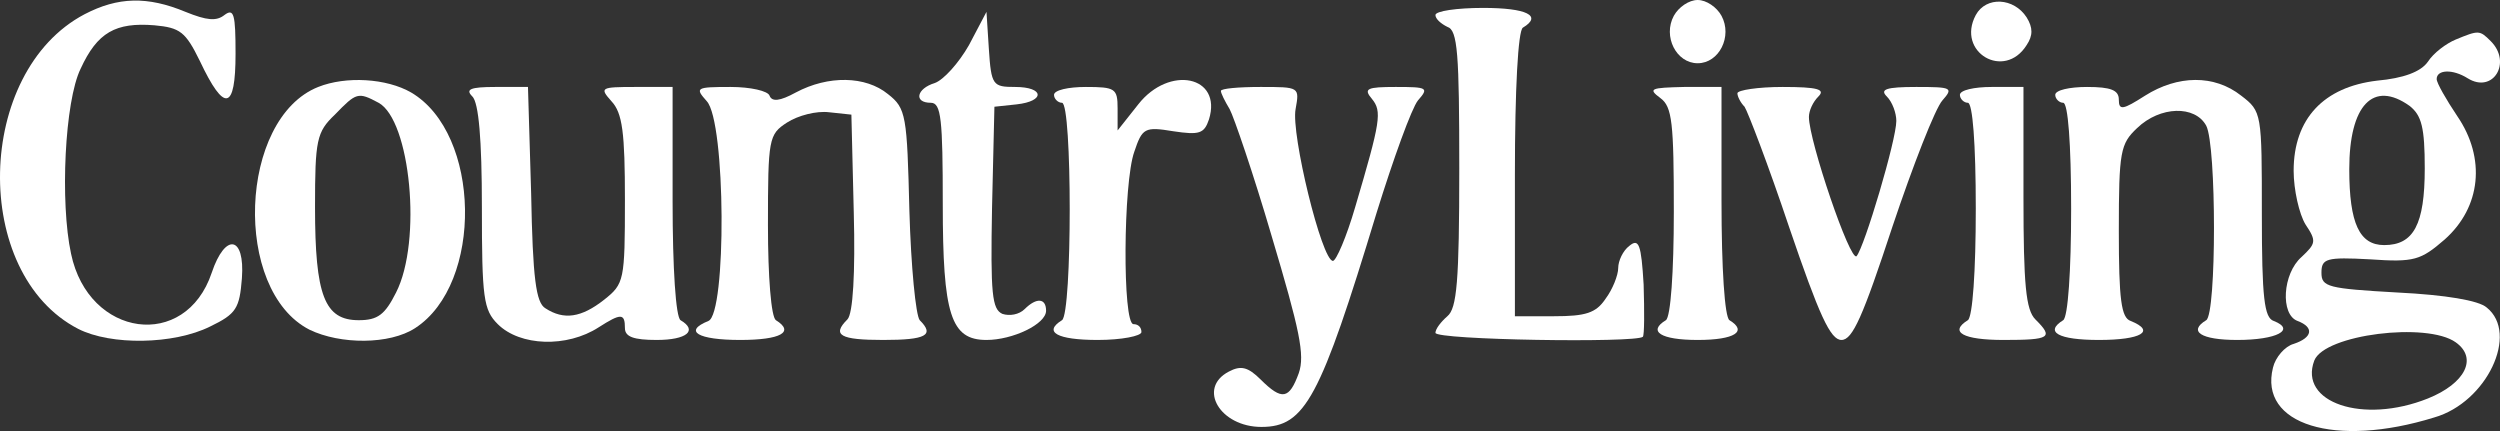 <svg width="232" height="40" viewBox="0 0 232 40" fill="none" xmlns="http://www.w3.org/2000/svg">
<rect x="0" y="0" width="232" height="40" fill="#333333" stroke="none"/>
<path d="M7.849 1.321C-2.328 6.676 -2.696 25.385 7.259 30.521C10.282 32.062 16.108 31.988 19.5 30.301C21.933 29.127 22.228 28.613 22.449 25.826C22.744 21.864 20.901 21.57 19.647 25.312C17.214 32.575 8.217 31.328 6.595 23.551C5.563 18.782 6.005 9.391 7.48 6.383C9.028 3.008 10.724 2.054 14.338 2.348C16.698 2.568 17.214 2.935 18.541 5.649C20.827 10.492 21.859 10.271 21.859 4.989C21.859 1.321 21.712 0.734 20.827 1.394C20.09 1.981 19.205 1.908 17.214 1.101C13.674 -0.367 10.946 -0.293 7.849 1.321Z" fill="white"/>
<path d="M155.331 1.467C154.299 3.375 155.553 5.869 157.544 5.869C159.535 5.869 160.788 3.375 159.756 1.467C159.314 0.66 158.355 0 157.544 0C156.733 0 155.774 0.66 155.331 1.467Z" fill="white"/>
<path d="M183.353 1.394C181.51 4.842 186.008 7.484 188.073 4.182C188.663 3.302 188.663 2.568 188.073 1.614C186.893 -0.22 184.312 -0.367 183.353 1.394Z" fill="white"/>
<path d="M133.209 1.394C133.209 1.761 133.725 2.201 134.315 2.494C135.274 2.788 135.421 4.989 135.421 15.627C135.421 26.119 135.2 28.613 134.315 29.347C133.725 29.861 133.209 30.521 133.209 30.888C133.209 31.548 151.792 31.842 152.456 31.255C152.603 31.108 152.603 28.907 152.529 26.412C152.308 22.671 152.087 22.084 151.202 22.817C150.612 23.258 150.17 24.211 150.17 24.872C150.17 25.532 149.653 26.853 148.99 27.733C148.105 29.054 147.146 29.347 144.197 29.347H140.583V16.214C140.583 8.217 140.878 2.861 141.321 2.568C143.164 1.467 141.689 0.734 137.634 0.734C135.2 0.734 133.209 1.027 133.209 1.394Z" fill="white"/>
<path d="M89.923 4.182C88.964 5.869 87.563 7.41 86.752 7.704C85.056 8.217 84.761 9.538 86.383 9.538C87.342 9.538 87.489 11.079 87.489 18.929C87.489 29.2 88.227 31.548 91.545 31.548C93.979 31.548 97.076 30.081 97.076 28.834C97.076 27.66 96.191 27.586 95.085 28.687C94.569 29.2 93.684 29.347 93.02 29.127C92.061 28.687 91.914 27.293 92.061 19.296L92.282 9.905L94.347 9.685C97.002 9.391 96.928 8.07 94.2 8.07C92.135 8.07 91.987 7.924 91.766 4.549L91.545 1.101L89.923 4.182Z" fill="white"/>
<path d="M227.893 3.668C227.008 4.035 225.828 4.916 225.312 5.723C224.649 6.676 223.026 7.263 220.593 7.484C215.652 8.07 212.85 11.005 212.85 15.848C212.85 17.608 213.366 19.883 213.956 20.837C214.988 22.377 214.915 22.597 213.587 23.845C211.818 25.385 211.596 29.2 213.219 29.787C214.767 30.374 214.62 31.328 212.85 31.915C212.039 32.135 211.154 33.162 210.933 34.116C209.605 39.398 216.684 41.599 225.902 38.738C230.769 37.344 233.792 30.961 230.769 28.54C230.032 27.88 226.935 27.366 222.51 27.146C216.021 26.779 215.431 26.633 215.431 25.312C215.431 23.991 215.873 23.845 219.929 24.065C224.059 24.358 224.649 24.138 226.861 22.23C230.253 19.222 230.695 14.674 228.041 10.785C227.008 9.244 226.123 7.704 226.123 7.337C226.123 6.456 227.598 6.383 228.999 7.263C231.359 8.731 233.129 5.796 231.138 3.815C230.105 2.788 230.032 2.788 227.893 3.668ZM223.616 9.831C224.722 10.712 225.017 11.812 225.017 15.627C225.017 20.837 223.985 22.744 221.256 22.744C218.97 22.744 218.012 20.763 218.012 15.701C218.012 9.758 220.224 7.41 223.616 9.831ZM227.893 31.768C229.958 33.236 228.778 35.583 225.312 36.977C219.265 39.398 213.292 37.344 214.767 33.456C215.726 31.035 225.238 29.861 227.893 31.768Z" fill="white"/>
<path d="M29.529 8.07C22.154 11.005 21.564 26.926 28.717 30.594C31.593 31.988 36.165 31.988 38.525 30.448C44.867 26.339 44.645 12.399 38.156 8.584C35.87 7.263 32.109 7.043 29.529 8.07ZM35.133 9.538C38.083 11.152 39.189 22.377 36.755 27.146C35.723 29.2 35.059 29.714 33.289 29.714C30.118 29.714 29.234 27.44 29.234 19.222C29.234 12.986 29.381 12.252 31.077 10.638C33.068 8.584 33.216 8.511 35.133 9.538Z" fill="white"/>
<path d="M73.847 8.584C72.372 9.391 71.635 9.464 71.414 8.878C71.266 8.437 69.644 8.07 67.8 8.07C64.556 8.07 64.482 8.144 65.588 9.391C67.358 11.299 67.432 29.127 65.736 29.787C63.376 30.741 64.777 31.548 68.685 31.548C72.446 31.548 73.773 30.814 72.004 29.714C71.561 29.421 71.266 25.679 71.266 20.91C71.266 12.839 71.34 12.473 73.036 11.372C74.068 10.712 75.764 10.271 76.944 10.418L79.009 10.638L79.23 19.736C79.378 25.312 79.157 29.127 78.64 29.641C77.165 31.108 77.977 31.548 81.959 31.548C85.941 31.548 86.752 31.108 85.351 29.714C84.982 29.274 84.54 24.725 84.392 19.589C84.171 10.712 84.097 10.051 82.401 8.731C80.336 7.043 76.871 6.97 73.847 8.584Z" fill="white"/>
<path d="M105.63 9.685L103.713 12.106V10.051C103.713 8.217 103.491 8.07 100.763 8.07C99.141 8.07 97.813 8.364 97.813 8.804C97.813 9.171 98.182 9.538 98.551 9.538C99.509 9.538 99.509 29.127 98.551 29.714C96.781 30.814 98.108 31.548 101.869 31.548C104.081 31.548 105.925 31.181 105.925 30.814C105.925 30.374 105.63 30.081 105.187 30.081C104.155 30.081 104.229 16.948 105.261 14.087C105.999 11.886 106.22 11.739 108.874 12.179C111.308 12.546 111.75 12.399 112.193 11.079C113.446 7.043 108.506 6.016 105.63 9.685Z" fill="white"/>
<path d="M199.06 8.878C196.996 10.198 196.627 10.271 196.627 9.244C196.627 8.364 195.889 8.07 193.677 8.07C192.055 8.07 190.727 8.364 190.727 8.804C190.727 9.171 191.096 9.538 191.465 9.538C191.907 9.538 192.202 13.28 192.202 19.369C192.202 25.165 191.907 29.421 191.465 29.714C189.695 30.814 191.022 31.548 194.783 31.548C198.692 31.548 200.093 30.741 197.733 29.787C196.848 29.494 196.627 27.806 196.627 21.423C196.627 14.013 196.774 13.353 198.323 11.886C200.461 9.831 203.706 9.758 204.738 11.665C205.697 13.5 205.697 29.127 204.738 29.714C203.042 30.741 204.222 31.548 207.614 31.548C211.301 31.548 213.071 30.594 211.006 29.787C210.122 29.494 209.9 27.66 209.9 19.883C209.9 10.492 209.9 10.345 207.983 8.878C205.476 6.897 202.084 6.97 199.06 8.878Z" fill="white"/>
<path d="M43.834 8.951C44.424 9.538 44.719 12.913 44.719 19.222C44.719 27.66 44.867 28.76 46.194 30.081C48.259 32.135 52.61 32.282 55.559 30.374C57.624 29.054 57.993 29.054 57.993 30.448C57.993 31.255 58.804 31.548 60.942 31.548C63.745 31.548 64.777 30.668 63.155 29.714C62.712 29.421 62.417 24.945 62.417 18.635V8.07H58.951C55.707 8.07 55.633 8.144 56.739 9.391C57.772 10.492 57.993 12.326 57.993 18.562C57.993 26.046 57.919 26.339 56.075 27.806C53.937 29.494 52.315 29.714 50.619 28.613C49.734 28.1 49.439 25.826 49.291 17.975L48.996 8.07H45.973C43.613 8.07 43.171 8.291 43.834 8.951Z" fill="white"/>
<path d="M113.299 8.437C113.299 8.657 113.668 9.391 114.11 10.125C114.479 10.785 116.322 16.141 118.018 21.937C120.599 30.594 121.115 32.942 120.526 34.63C119.641 37.051 118.977 37.197 116.986 35.217C115.806 34.043 115.142 33.896 114.036 34.483C111.087 36.023 113.225 39.619 117.06 39.619C121.115 39.619 122.517 36.977 127.752 19.736C129.301 14.747 130.997 10.051 131.587 9.318C132.619 8.144 132.472 8.07 129.522 8.07C126.867 8.07 126.499 8.217 127.31 9.171C128.268 10.345 128.121 11.225 125.761 19.222C124.95 22.01 123.991 24.211 123.696 24.211C122.664 24.211 119.788 12.399 120.231 10.125C120.599 8.07 120.599 8.07 116.986 8.07C114.921 8.07 113.299 8.217 113.299 8.437Z" fill="white"/>
<path d="M154.078 9.098C155.184 9.905 155.331 11.372 155.331 19.663C155.331 25.238 155.037 29.421 154.594 29.714C152.898 30.741 154.078 31.548 157.544 31.548C161.01 31.548 162.189 30.741 160.493 29.714C160.051 29.421 159.756 24.945 159.756 18.635V8.07H156.29C153.193 8.144 152.898 8.217 154.078 9.098Z" fill="white"/>
<path d="M161.231 8.657C161.231 8.951 161.526 9.538 161.895 9.905C162.189 10.345 164.107 15.334 166.024 21.056C168.826 29.274 169.859 31.548 170.891 31.548C171.923 31.548 172.882 29.347 175.61 21.056C177.528 15.334 179.592 10.051 180.256 9.318C181.289 8.144 181.141 8.07 177.823 8.07C175.021 8.07 174.431 8.291 175.094 8.951C175.61 9.464 175.979 10.492 175.979 11.225C175.979 12.986 173.029 22.891 172.292 23.771C171.702 24.358 167.868 13.059 167.868 10.858C167.868 10.271 168.236 9.464 168.752 8.951C169.416 8.291 168.679 8.07 165.434 8.07C163.148 8.07 161.231 8.364 161.231 8.657Z" fill="white"/>
<path d="M181.879 8.804C181.879 9.171 182.247 9.538 182.616 9.538C183.058 9.538 183.353 13.28 183.353 19.369C183.353 25.165 183.058 29.421 182.616 29.714C180.846 30.814 182.173 31.548 185.934 31.548C190.285 31.548 190.58 31.328 188.884 29.641C187.999 28.76 187.778 26.412 187.778 18.269V8.07H184.828C183.206 8.07 181.879 8.364 181.879 8.804Z" fill="white"/>
</svg>

